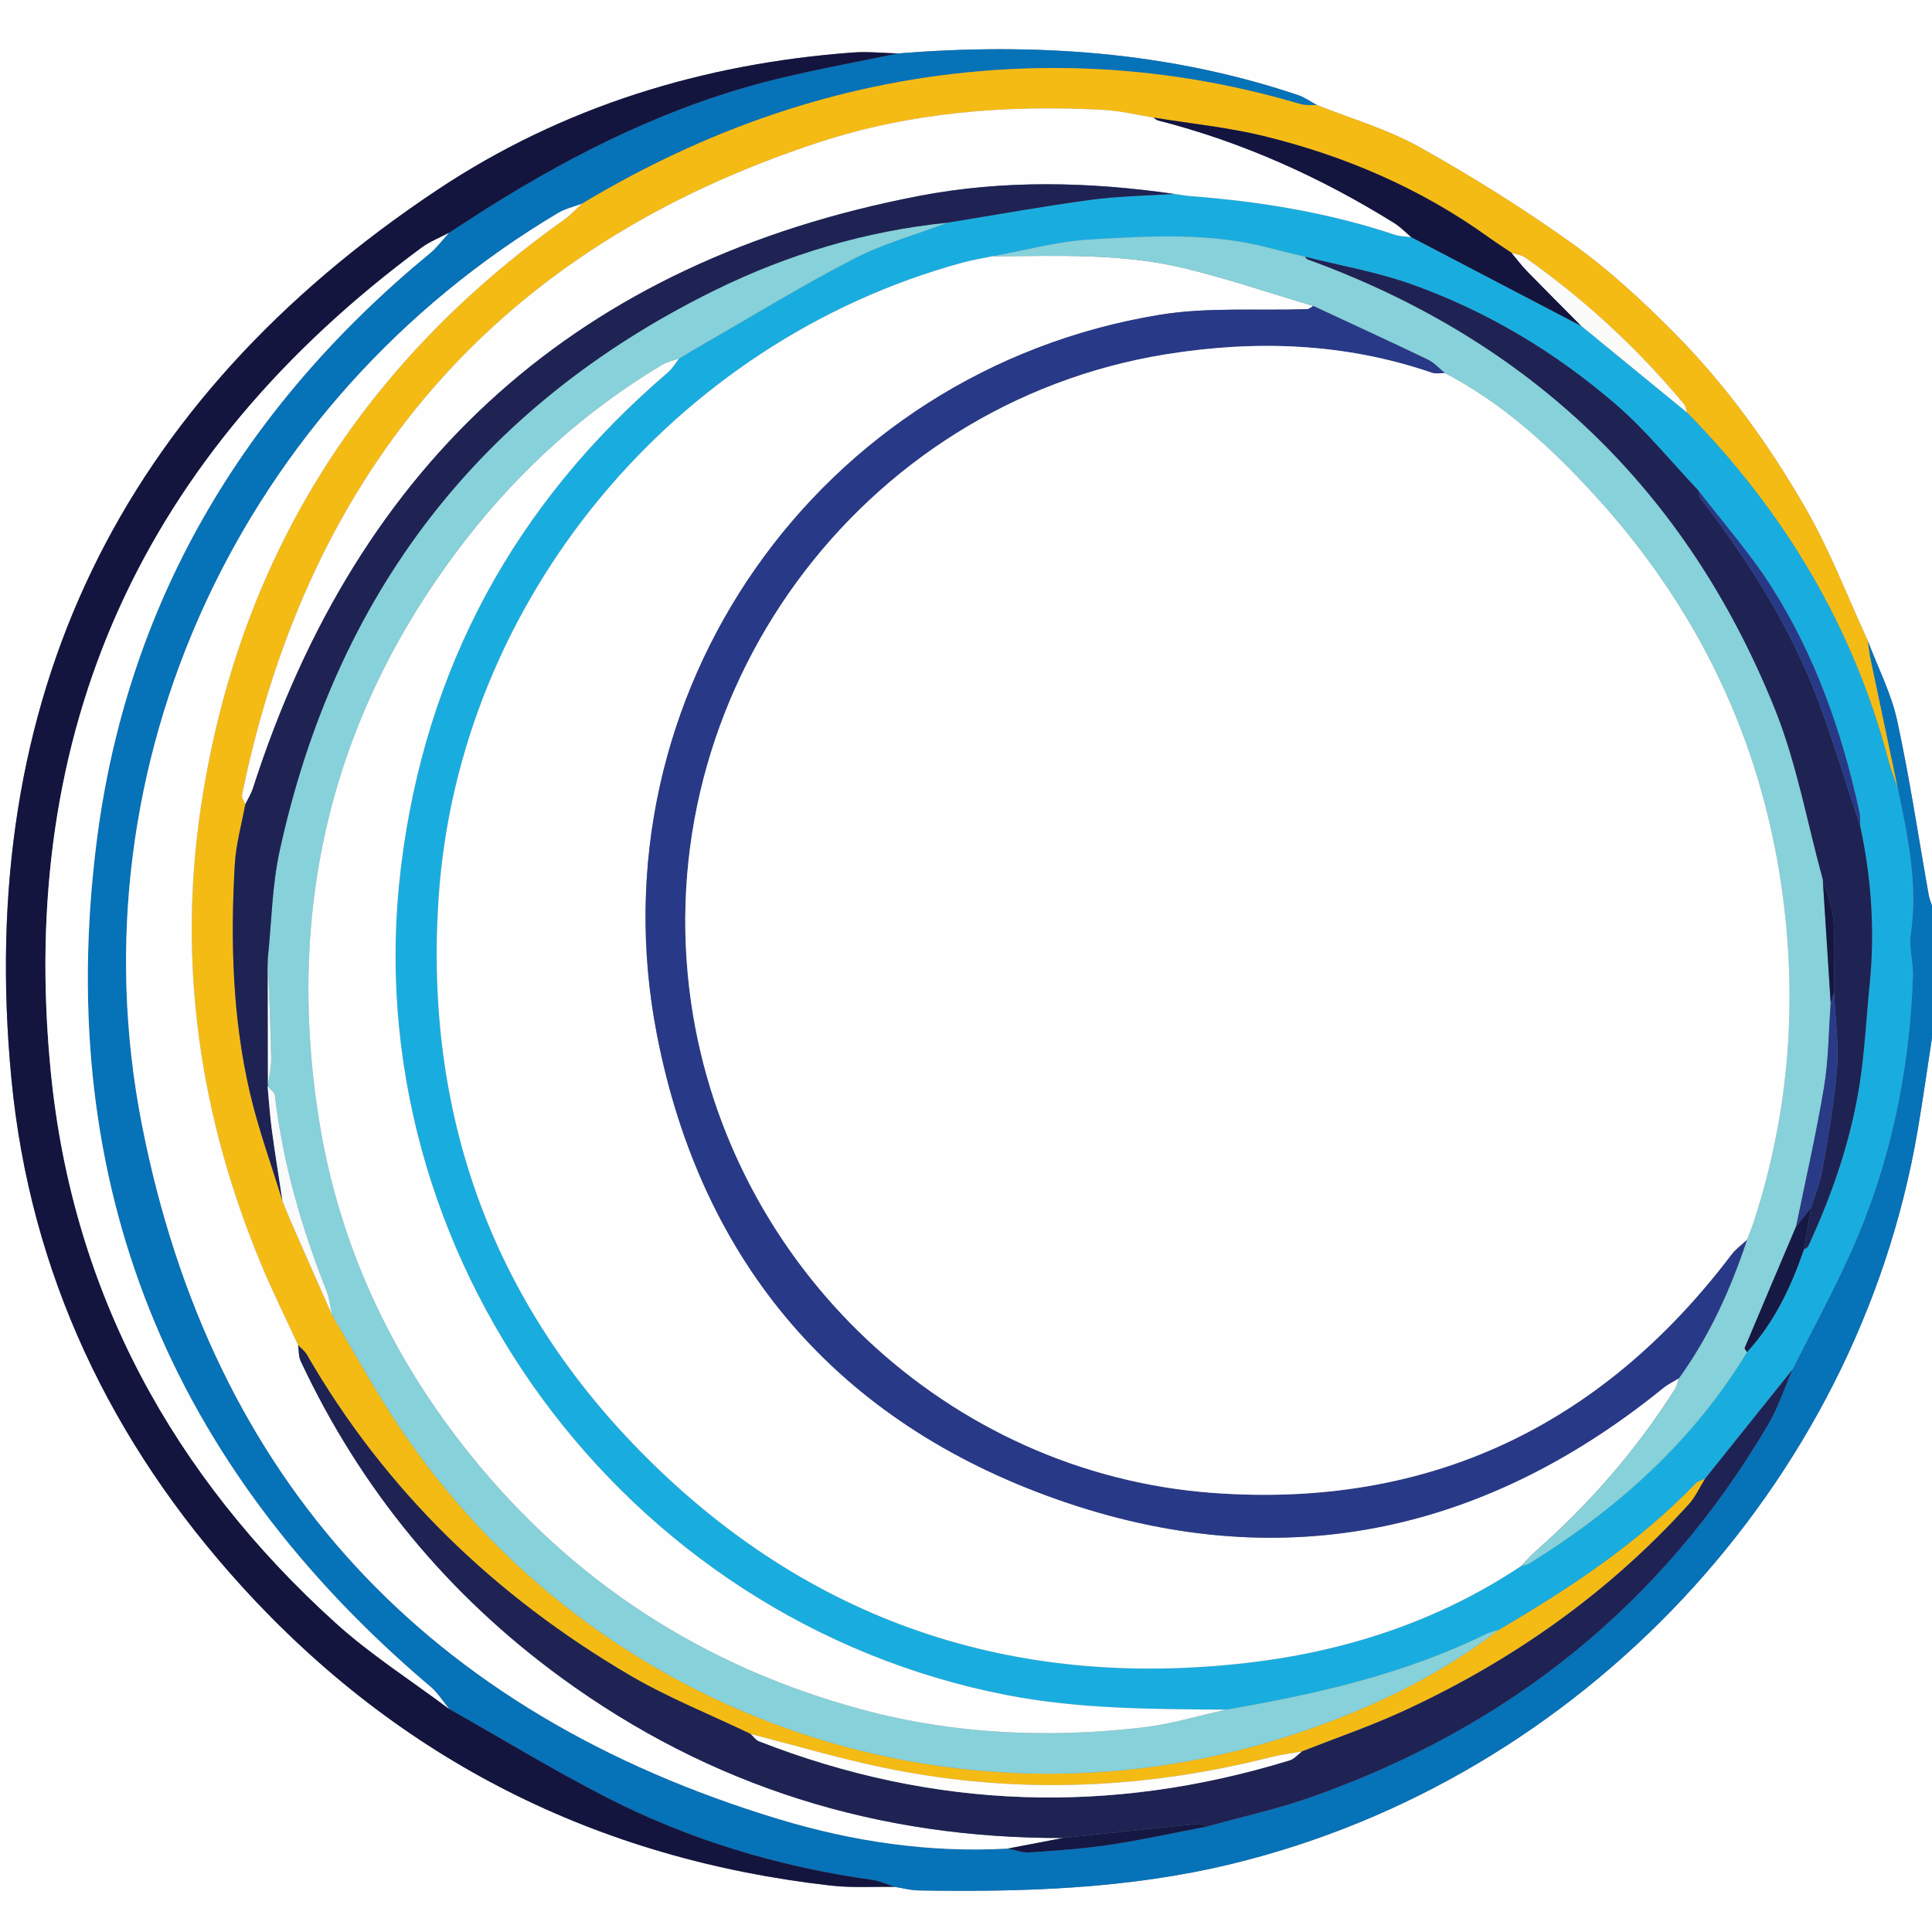 <?xml version="1.0" encoding="UTF-8"?>
<svg xmlns="http://www.w3.org/2000/svg" xmlns:xlink="http://www.w3.org/1999/xlink" version="1.1" id="Layer_1" x="0px" y="0px" width="512px" height="512px" viewBox="0 0 512 512" xml:space="preserve">
<rect x="0" y="0" width="512" height="512" fill="#808080" stroke="none"/>
<g>
	<path fill-rule="evenodd" clip-rule="evenodd" fill="#FEFEFE" d="M512,275c0,79,0,158,0,237c-170.666,0-341.333,0-512,0   C0,341.333,0,170.667,0,0c170.667,0,341.333,0,512,0c0,80,0,160,0,240c-0.288-0.893-0.685-1.766-0.848-2.68   c-2.751-15.465-5.052-31.026-8.387-46.362c-1.582-7.271-5.129-14.113-7.785-21.15c-5.369-11.624-9.95-23.7-16.292-34.768   c-9.745-17.006-21.257-32.971-35.108-46.928c-8.362-8.426-17.205-16.598-26.827-23.494c-12.998-9.315-26.648-17.84-40.608-25.648   c-8.465-4.734-18.042-7.477-27.119-11.114c-1.688-0.904-3.287-2.073-5.076-2.674c-34.501-11.588-69.979-13.898-105.991-11.019   c-3.978-0.102-7.98-0.543-11.928-0.251c-39.735,2.938-77.02,14.37-110.12,36.401C31.793,106.302-6.644,185.101,3.032,285.962   c4.932,51.413,26.343,96.28,61.051,134.435c41.924,46.088,94.242,72.306,156.132,79.303c5.582,0.631,11.277,0.248,16.919,0.336   c2.074,0.328,4.145,0.909,6.224,0.943c27.833,0.463,55.501-0.375,82.812-6.967c92.681-22.374,165.832-100.194,181.969-194.097   C509.563,291.634,510.72,283.306,512,275z"></path>
	<path fill-rule="evenodd" clip-rule="evenodd" fill="#0672B8" d="M237.958,14.163c36.012-2.88,71.49-0.569,105.991,11.019   c1.789,0.601,3.389,1.77,5.076,2.674c-1.459-0.074-3.001,0.139-4.361-0.264c-27.762-8.196-56.025-11.183-84.898-8.728   c-38.037,3.233-72.995,15.581-105.575,35.14c-2.11,0.805-4.394,1.318-6.306,2.455C64.218,106.223,18.912,202.354,37.56,297.808   c18.535,94.873,76.213,156.228,168.754,184.256c19.679,5.961,40.036,8.998,60.782,7.823c1.904,0.37,3.838,1.165,5.707,1.034   c7.206-0.507,14.438-1,21.571-2.079c8.593-1.301,17.095-3.192,25.637-4.828c9.238-2.583,18.661-4.642,27.684-7.836   c52.113-18.449,92.891-50.953,120.98-98.832c2.633-4.488,4.244-9.575,6.329-14.385c5.195-10.365,10.771-20.56,15.507-31.13   c10.424-23.269,15.555-47.825,16.429-73.268c0.124-3.604-1.114-7.331-0.592-10.832c1.974-13.245-0.758-25.981-3.409-38.766   c-2.42-11.449-4.852-22.896-7.247-34.351c-0.331-1.583-0.479-3.204-0.711-4.808c2.656,7.037,6.203,13.88,7.785,21.15   c3.335,15.336,5.636,30.897,8.387,46.362c0.163,0.914,0.56,1.787,0.848,2.68c0,11.667,0,23.333,0,35   c-1.28,8.306-2.438,16.634-3.861,24.915c-16.137,93.902-89.288,171.723-181.969,194.097c-27.311,6.592-54.979,7.43-82.812,6.967   c-2.079-0.034-4.149-0.615-6.224-0.942c-2.002-0.632-3.961-1.565-6.011-1.852c-24.732-3.455-48.384-10.559-70.572-21.95   c-14.117-7.248-27.7-15.536-41.523-23.357c-1.627-1.965-3.001-4.229-4.917-5.852c-69.202-58.599-99.685-133.092-88.62-223.027   c7.861-63.887,38.81-115.993,88.505-156.927c1.85-1.523,3.294-3.541,4.927-5.329c3.431-2.217,6.838-4.473,10.297-6.646   c23.981-15.063,49.165-27.484,76.833-34.209C216.61,18.322,227.319,16.386,237.958,14.163z"></path>
	<path fill-rule="evenodd" clip-rule="evenodd" fill="#F5BB15" d="M154.19,54.004c32.58-19.559,67.538-31.906,105.575-35.14   c28.873-2.455,57.137,0.531,84.898,8.728c1.36,0.402,2.902,0.189,4.361,0.264c9.077,3.638,18.654,6.38,27.119,11.114   c13.96,7.809,27.61,16.333,40.608,25.648c9.622,6.896,18.465,15.068,26.827,23.494c13.852,13.957,25.363,29.922,35.108,46.928   c6.342,11.067,10.923,23.144,16.292,34.768c0.232,1.604,0.38,3.225,0.711,4.808c2.396,11.454,4.827,22.901,7.248,34.351   c-0.819-2.423-1.787-4.806-2.436-7.272c-9.381-35.661-27.684-66.152-53.409-92.358c-0.261-0.749-0.334-1.651-0.809-2.221   c-12.303-14.786-26.33-27.72-42.031-38.824c-1.01-0.714-2.422-0.86-3.646-1.271c-2.007-1.354-4.05-2.654-6.015-4.067   c-18.098-13.021-38.23-21.661-59.762-26.908c-9.544-2.325-19.418-3.298-29.143-4.885c-4.422-0.701-8.823-1.8-13.271-2.038   c-25.636-1.373-51.025,0.603-75.492,8.633C132.354,65.512,81.991,123.758,64.147,210.6c-0.157,0.767,0.548,1.71,0.85,2.57   c-0.958,5.306-2.469,10.58-2.775,15.923c-1.161,20.274-0.62,40.53,3.985,60.392c2.262,9.756,5.733,19.23,8.657,28.832   c0.927,2.241,1.813,4.5,2.787,6.72c3.416,7.79,6.86,15.565,10.294,23.347c4.785,8.119,9.379,16.357,14.383,24.338   c51.234,81.719,151.519,117.318,242.824,86.137c18.646-6.368,36.283-14.856,52.021-26.929   c18.829-11.016,36.933-23.005,52.195-38.823c0.621-0.644,1.677-0.866,2.53-1.285c-1.432,2.289-2.558,4.854-4.342,6.823   c-21.435,23.669-47.026,41.684-75.963,54.95c-8.662,3.971-17.724,7.069-26.602,10.567c-2.707,0.486-5.457,0.808-8.115,1.482   c-34.396,8.718-69.007,9.985-103.762,2.588c-11.492-2.446-22.795-5.784-34.185-8.715c-10.737-5.16-21.898-9.599-32.134-15.612   c-35.685-20.967-64.684-48.864-85.486-84.921c-0.553-0.958-1.525-1.673-2.302-2.502c-3.258-7.086-6.74-14.08-9.738-21.274   c-16.289-39.085-22.304-79.694-15.99-121.619c9.849-65.396,42.372-117.063,96.223-155.379   C151.203,56.999,152.634,55.414,154.19,54.004z"></path>
	<path fill-rule="evenodd" clip-rule="evenodd" fill="#13153F" d="M237.958,14.163c-10.639,2.223-21.348,4.159-31.904,6.725   c-27.668,6.725-52.852,19.146-76.833,34.209c-3.459,2.173-6.866,4.429-10.296,6.646c-2.424,1.297-5.056,2.313-7.243,3.932   C37.937,120.229,4.353,193.327,13.512,284.571c5.817,57.951,32.281,106.468,75.449,145.535   c9.286,8.404,20.008,15.222,30.068,22.771c13.823,7.821,27.406,16.109,41.523,23.357c22.188,11.392,45.84,18.495,70.572,21.95   c2.049,0.286,4.009,1.22,6.011,1.852c-5.643-0.089-11.338,0.294-16.919-0.337c-61.891-6.997-114.208-33.215-156.132-79.303   C29.375,382.242,7.964,337.375,3.032,285.962c-9.676-100.861,28.761-179.66,112.879-235.648   c33.1-22.031,70.384-33.463,110.12-36.401C229.979,13.62,233.981,14.062,237.958,14.163z"></path>
	<path fill-rule="evenodd" clip-rule="evenodd" fill="#19ADDF" d="M451.898,391.82c-0.854,0.419-1.909,0.642-2.53,1.285   c-15.263,15.818-33.366,27.808-52.197,38.824c-1.095,0.351-2.253,0.569-3.271,1.07c-21.825,10.723-45.228,16.01-68.985,20.082   c-19.461-0.152-38.874-0.118-58.162-3.871C164.966,429.406,93.78,332.495,106.241,229.935   c6.426-52.89,30.248-96.601,70.745-131.235c1.178-1.007,1.992-2.439,2.975-3.673c2.251-1.339,4.485-2.707,6.756-4.01   c13.16-7.545,26.106-15.507,39.58-22.443c7.855-4.044,16.56-6.438,24.88-9.573c12.567-2.039,25.104-4.316,37.717-6.024   c7.362-0.998,14.848-1.085,22.277-1.582c1.475,0.198,2.945,0.469,4.427,0.583c18.406,1.417,36.517,4.366,54.083,10.241   c1.357,0.454,2.875,0.435,4.318,0.635c15.043,7.86,30.085,15.721,45.127,23.581c9.322,7.634,18.646,15.269,27.968,22.903   c25.726,26.204,44.028,56.695,53.409,92.356c0.648,2.467,1.616,4.85,2.436,7.272c2.65,12.784,5.382,25.521,3.408,38.766   c-0.522,3.501,0.716,7.228,0.592,10.832c-0.874,25.442-6.005,49.999-16.429,73.268c-4.735,10.57-10.312,20.765-15.507,31.13   C467.302,372.581,459.601,382.2,451.898,391.82z M478.061,331.13c0.395-0.298,0.973-0.51,1.155-0.905   c6.297-13.656,11.21-27.801,13.558-42.668c1.379-8.732,1.784-17.617,2.679-26.429c1.438-14.174,0.527-28.204-2.461-42.115   c-0.078-1.321,0.017-2.68-0.261-3.958c-4.571-21.062-11.661-41.232-23.233-59.468c-5.723-9.018-12.902-17.112-19.423-25.624   c-7.239-7.635-13.913-15.926-21.837-22.768c-16.063-13.868-34.183-24.729-54.212-31.873c-9.1-3.245-18.768-4.903-28.178-7.281   c-3.142-0.773-6.295-1.5-9.424-2.327c-15.709-4.151-31.727-3.173-47.62-2.238c-8.673,0.51-17.233,2.902-25.845,4.446   c-2.601,0.547-5.236,0.962-7.796,1.658c-76.569,20.832-133.688,89.69-138.929,168.433c-3.785,56.875,13.889,106.619,54.021,147.168   c43.981,44.438,97.97,62.624,160.053,55.516c26.03-2.98,50.653-10.953,72.734-25.633c0.778-0.25,1.648-0.353,2.322-0.771   c23.278-14.466,43.282-32.31,57.623-55.979C470.205,350.469,474.618,341.068,478.061,331.13z"></path>
	<path fill-rule="evenodd" clip-rule="evenodd" fill="#FEFEFE" d="M154.19,54.004c-1.556,1.41-2.988,2.995-4.687,4.205   C95.652,96.524,63.13,148.192,53.281,213.588c-6.314,41.925-0.299,82.534,15.99,121.619c2.998,7.194,6.479,14.188,9.738,21.275   c0.211,1.416,0.099,2.984,0.681,4.227c15.859,33.831,38.885,61.843,69.033,83.861c39.578,28.905,84.086,42.688,133.006,42.516   c-4.877,0.934-9.755,1.867-14.633,2.8c-20.746,1.176-41.103-1.861-60.782-7.822C113.773,454.035,56.095,392.681,37.56,297.808   C18.912,202.354,64.218,106.223,147.885,56.459C149.797,55.322,152.081,54.809,154.19,54.004z"></path>
	<path fill-rule="evenodd" clip-rule="evenodd" fill="#1E2354" d="M281.729,487.086c-48.92,0.172-93.429-13.61-133.006-42.516   c-30.148-22.019-53.174-50.03-69.033-83.861c-0.582-1.242-0.469-2.811-0.681-4.227c0.776,0.828,1.749,1.543,2.302,2.501   c20.803,36.057,49.802,63.954,85.486,84.921c10.236,6.014,21.397,10.452,32.135,15.613c0.738,0.662,1.365,1.605,2.23,1.943   c46.282,18.082,93.181,19.627,140.63,5.041c1.194-0.367,2.14-1.542,3.201-2.341c8.878-3.498,17.939-6.597,26.602-10.567   c28.937-13.267,54.528-31.281,75.963-54.95c1.784-1.97,2.91-4.534,4.342-6.823c7.702-9.62,15.403-19.239,23.105-28.859   c-2.085,4.81-3.696,9.896-6.329,14.385c-28.09,47.879-68.867,80.383-120.98,98.832c-9.022,3.194-18.445,5.253-27.684,7.836   c-0.876-0.23-1.778-0.736-2.622-0.651C305.498,484.557,293.614,485.831,281.729,487.086z"></path>
	<path fill-rule="evenodd" clip-rule="evenodd" fill="#FEFEFE" d="M119.029,452.877c-10.061-7.549-20.782-14.366-30.068-22.771   c-43.168-39.067-69.631-87.584-75.449-145.535c-9.159-91.244,24.425-164.342,98.171-218.896c2.187-1.618,4.819-2.635,7.243-3.932   c-1.634,1.787-3.078,3.805-4.928,5.328c-49.696,40.934-80.645,93.04-88.505,156.927c-11.065,89.936,19.417,164.429,88.62,223.027   C116.028,448.648,117.402,450.912,119.029,452.877z"></path>
	<path fill-rule="evenodd" clip-rule="evenodd" fill="#141843" d="M281.729,487.086c11.886-1.255,23.77-2.529,35.66-3.724   c0.844-0.085,1.746,0.421,2.622,0.651c-8.542,1.636-17.044,3.527-25.637,4.828c-7.134,1.079-14.365,1.572-21.571,2.079   c-1.869,0.131-3.803-0.664-5.707-1.034C271.974,488.953,276.852,488.02,281.729,487.086z"></path>
	<path fill-rule="evenodd" clip-rule="evenodd" fill="#86D1DA" d="M324.914,453.082c23.758-4.072,47.16-9.359,68.985-20.082   c1.019-0.501,2.177-0.72,3.271-1.07c-15.735,12.071-33.372,20.56-52.019,26.928c-91.305,31.182-191.589-4.418-242.824-86.137   c-5.004-7.98-9.599-16.219-14.384-24.339c-0.452-2.086-0.625-4.28-1.4-6.237c-6.63-16.744-11.618-33.903-13.701-51.852   c-0.101-0.87-1.264-1.617-1.932-2.422l0.093-0.303c0.302-2.42,0.902-4.845,0.853-7.257c-0.18-8.777-0.577-17.55-0.893-26.324   c1.002-9.524,1.116-19.243,3.15-28.542c14.802-67.679,52.746-117.685,115.146-148.452c19.506-9.618,40.173-15.801,61.918-17.994   c-8.323,3.137-17.027,5.53-24.882,9.574c-13.474,6.937-26.42,14.898-39.58,22.443c-2.271,1.303-4.505,2.671-6.756,4.01   c-1.511,0.548-3.158,0.868-4.511,1.679c-20.22,12.104-37.448,27.613-51.893,46.191c-35.328,45.438-47.959,96.868-39.087,153.411   c5.203,33.155,18.971,62.832,40.07,89.068c27.179,33.796,61.769,56.209,103.52,67.561c24.526,6.668,49.534,7.755,74.68,4.862   C310.214,456.939,317.527,454.692,324.914,453.082z"></path>
	<path fill-rule="evenodd" clip-rule="evenodd" fill="#FEFEFE" d="M374,62.853c-1.443-0.2-2.961-0.181-4.318-0.635   c-17.566-5.875-35.677-8.824-54.083-10.241c-1.481-0.114-2.952-0.385-4.429-0.583c-22.576-3.244-45.213-3.771-67.639,0.537   C153.636,69.201,95.01,121.838,67.047,208.869c-0.481,1.499-1.357,2.87-2.05,4.301c-0.302-0.86-1.007-1.804-0.85-2.57   c17.844-86.842,68.206-145.088,152.778-172.847c24.467-8.03,49.856-10.006,75.492-8.633c4.448,0.238,8.85,1.337,13.272,2.037   c0.396,0.258,0.759,0.646,1.191,0.756c22.347,5.714,43.11,15.07,62.647,27.232C371.158,60.159,372.517,61.606,374,62.853z"></path>
	<path fill-rule="evenodd" clip-rule="evenodd" fill="#1E2354" d="M64.998,213.17c0.692-1.431,1.568-2.802,2.05-4.301   C95.01,121.838,153.636,69.201,243.531,51.931c22.426-4.309,45.063-3.781,67.639-0.537c-7.428,0.497-14.913,0.584-22.275,1.582   c-12.613,1.708-25.15,3.985-37.717,6.024c-21.743,2.192-42.41,8.375-61.916,17.993c-62.4,30.768-100.343,80.773-115.146,148.452   c-2.034,9.299-2.147,19.018-3.15,28.542c0.014,11.193,0.027,22.387,0.04,33.581c0,0-0.093,0.303-0.093,0.304   c0.37,3.875,0.618,7.765,1.136,11.618c0.846,6.288,1.868,12.552,2.816,18.826c-2.924-9.602-6.395-19.076-8.657-28.832   c-4.605-19.861-5.146-40.117-3.985-60.392C62.529,223.75,64.04,218.476,64.998,213.17z"></path>
	<path fill-rule="evenodd" clip-rule="evenodd" fill="#13153F" d="M374,62.853c-1.483-1.246-2.842-2.693-4.471-3.707   c-19.537-12.162-40.301-21.519-62.647-27.232c-0.433-0.11-0.796-0.498-1.191-0.756c9.724,1.588,19.598,2.561,29.142,4.886   c21.531,5.247,41.664,13.887,59.762,26.908c1.965,1.413,4.008,2.714,6.015,4.067c1.335,1.594,2.576,3.278,4.021,4.764   c4.792,4.922,9.659,9.772,14.497,14.651C404.085,78.573,389.043,70.713,374,62.853z"></path>
	<path fill-rule="evenodd" clip-rule="evenodd" fill="#FDFDFC" d="M344.992,464.161c-1.062,0.799-2.007,1.974-3.201,2.341   c-47.449,14.586-94.348,13.041-140.63-5.041c-0.865-0.338-1.492-1.281-2.23-1.943c11.389,2.93,22.692,6.268,34.184,8.714   c34.755,7.397,69.365,6.13,103.762-2.588C339.535,464.969,342.285,464.647,344.992,464.161z"></path>
	<path fill-rule="evenodd" clip-rule="evenodd" fill="#FBFBFA" d="M419.127,86.434c-4.838-4.879-9.705-9.729-14.497-14.651   c-1.445-1.485-2.687-3.17-4.021-4.764c1.225,0.411,2.637,0.558,3.646,1.271c15.701,11.104,29.729,24.038,42.031,38.824   c0.475,0.569,0.548,1.472,0.809,2.221C437.772,101.702,428.449,94.067,419.127,86.434z"></path>
	<path fill-rule="evenodd" clip-rule="evenodd" fill="#F9FAFB" d="M74.865,318.316c-0.948-6.274-1.97-12.538-2.816-18.826   c-0.519-3.854-0.767-7.743-1.136-11.618c0.668,0.804,1.831,1.551,1.932,2.421c2.083,17.948,7.071,35.107,13.701,51.852   c0.775,1.957,0.948,4.151,1.4,6.237c-3.433-7.78-6.878-15.556-10.293-23.346C76.678,322.816,75.792,320.558,74.865,318.316z"></path>
	<path fill-rule="evenodd" clip-rule="evenodd" fill="#FEFEFE" d="M403.042,415.063c-22.081,14.68-46.704,22.652-72.734,25.633   c-62.083,7.108-116.071-11.077-160.053-55.516c-40.132-40.549-57.806-90.293-54.021-147.168   c5.241-78.742,62.359-147.601,138.929-168.433c2.56-0.696,5.195-1.111,7.796-1.658c17.066-0.094,34.234-0.876,50.974,3.174   c11.501,2.782,22.747,6.624,34.106,9.991c-0.541,0.29-1.072,0.817-1.622,0.837c-13.056,0.458-26.351-0.589-39.132,1.509   C216.967,98.262,156.614,184.135,174.09,274.162c11.787,60.718,48.052,102.797,106.166,123.234   c58.303,20.504,112.416,9.468,160.564-29.6c1.245-1.01,2.742-1.708,4.121-2.552c-0.323,0.926-0.483,1.956-0.994,2.763   c-10.176,16.079-22.519,30.304-36.78,42.886C405.704,412.184,404.413,413.669,403.042,415.063z"></path>
	<path fill-rule="evenodd" clip-rule="evenodd" fill="#FEFEFE" d="M324.914,453.082c-7.387,1.61-14.7,3.857-22.174,4.717   c-25.146,2.893-50.154,1.806-74.68-4.862c-41.751-11.352-76.341-33.765-103.52-67.561c-21.1-26.236-34.868-55.913-40.07-89.068   c-8.872-56.543,3.759-107.973,39.087-153.411c14.444-18.578,31.673-34.087,51.893-46.191c1.354-0.811,3-1.131,4.511-1.679   c-0.984,1.233-1.798,2.666-2.976,3.673c-40.497,34.635-64.319,78.346-70.745,131.235   c-12.46,102.561,58.725,199.472,160.511,219.276C286.04,452.964,305.453,452.93,324.914,453.082z"></path>
	<path fill-rule="evenodd" clip-rule="evenodd" fill="#86D1DA" d="M348.039,81.087c-11.359-3.367-22.605-7.209-34.106-9.991   c-16.739-4.05-33.907-3.268-50.974-3.174c8.611-1.544,17.172-3.937,25.845-4.446c15.894-0.935,31.911-1.913,47.62,2.238   c3.129,0.827,6.282,1.554,9.425,2.327c0.216,0.236,0.388,0.595,0.654,0.691c58.921,21.403,100.501,61.096,123.866,119.175   c5.794,14.403,8.537,30.034,12.683,45.101c0.7,10.965,1.399,21.93,2.1,32.895c-0.549,7.419-0.553,14.93-1.77,22.238   c-2.059,12.357-4.885,24.587-7.389,36.87c-4.555,10.723-9.116,21.442-13.624,32.185c-0.103,0.243,0.399,0.74,0.619,1.119   c-14.342,23.668-34.346,41.512-57.624,55.978c-0.674,0.419-1.544,0.521-2.322,0.771c1.371-1.395,2.662-2.88,4.125-4.17   c14.262-12.582,26.604-26.807,36.78-42.886c0.511-0.807,0.671-1.837,0.994-2.764c8.09-11.215,13.721-23.638,18.04-36.705   c0.632-1.678,1.332-3.333,1.883-5.036c9.369-28.978,11.605-58.524,7.247-88.645c-5.751-39.747-22.609-74.205-49.599-103.712   c-11.572-12.652-24.192-24.218-39.592-32.271c-1.503-1.213-2.841-2.771-4.536-3.583C368.315,90.462,358.163,85.804,348.039,81.087z   "></path>
	<path fill-rule="evenodd" clip-rule="evenodd" fill="#1E2354" d="M483.052,233.008c-4.146-15.066-6.889-30.697-12.683-45.101   c-23.365-58.079-64.945-97.771-123.866-119.175c-0.267-0.097-0.438-0.455-0.654-0.691c9.409,2.378,19.077,4.036,28.177,7.281   c20.029,7.145,38.149,18.005,54.212,31.873c7.924,6.842,14.598,15.133,21.837,22.768c0.232,0.773,0.266,1.698,0.725,2.296   c12.773,16.615,23.903,34.213,31.221,53.942c4.009,10.807,7.337,21.866,10.972,32.812c2.988,13.911,3.899,27.941,2.461,42.115   c-0.895,8.812-1.3,17.696-2.679,26.429c-2.348,14.867-7.261,29.012-13.558,42.668c-0.183,0.396-0.761,0.607-1.155,0.905   c0.645-3.723,1.288-7.445,1.933-11.168c1.003-3.303,2.363-6.544,2.94-9.919c1.528-8.931,3.198-17.882,3.881-26.896   c0.503-6.638-0.461-13.388-0.771-20.087c-0.015-6.484,0.299-12.992-0.174-19.442C485.607,240.032,484.034,236.541,483.052,233.008z   "></path>
	<path fill-rule="evenodd" clip-rule="evenodd" fill="#273A88" d="M492.991,219.013c-3.635-10.945-6.963-22.005-10.972-32.812   c-7.317-19.729-18.447-37.327-31.221-53.942c-0.459-0.598-0.492-1.522-0.725-2.296c6.521,8.512,13.7,16.606,19.423,25.624   c11.572,18.235,18.662,38.406,23.233,59.468C493.008,216.333,492.913,217.691,492.991,219.013z"></path>
	<path fill-rule="evenodd" clip-rule="evenodd" fill="#161943" d="M479.993,319.962c-0.645,3.723-1.288,7.445-1.933,11.168   c-3.442,9.938-7.855,19.339-15.072,27.185c-0.22-0.379-0.722-0.876-0.619-1.119c4.508-10.742,9.069-21.462,13.625-32.185   C477.327,323.327,478.66,321.645,479.993,319.962z"></path>
	<path fill-rule="evenodd" clip-rule="evenodd" fill="#F9FBFC" d="M71.006,287.568c-0.013-11.194-0.026-22.388-0.04-33.581   c0.315,8.774,0.713,17.547,0.893,26.324C71.908,282.724,71.308,285.148,71.006,287.568z"></path>
	<path fill-rule="evenodd" clip-rule="evenodd" fill="#283987" d="M462.981,328.539c-4.319,13.067-9.95,25.49-18.04,36.705   c-1.379,0.845-2.876,1.543-4.121,2.553c-48.148,39.067-102.262,50.104-160.564,29.6c-58.114-20.438-94.378-62.517-106.166-123.234   c-17.477-90.027,42.876-175.9,133.195-190.729c12.781-2.098,26.076-1.051,39.132-1.509c0.55-0.02,1.081-0.547,1.622-0.837   c10.124,4.717,20.276,9.375,30.346,14.206c1.695,0.813,3.033,2.37,4.535,3.583c-1.152-0.018-2.404,0.258-3.441-0.098   c-23.049-7.9-46.604-8.729-70.434-4.896c-81.253,13.071-137.784,90.402-125.857,172.055   c10.176,69.676,67.895,124.566,138.279,129.705c56.951,4.158,102.87-17.585,137.399-63.181   C459.996,330.971,461.6,329.838,462.981,328.539z"></path>
	<path fill-rule="evenodd" clip-rule="evenodd" fill="#FEFEFE" d="M462.981,328.539c-1.382,1.299-2.985,2.432-4.115,3.923   c-34.529,45.596-80.448,67.339-137.399,63.181c-70.385-5.139-128.103-60.029-138.279-129.705   c-11.926-81.652,44.604-158.983,125.857-172.055c23.83-3.833,47.385-3.005,70.434,4.896c1.037,0.355,2.289,0.08,3.441,0.098   c15.4,8.053,28.021,19.618,39.593,32.271c26.989,29.507,43.848,63.965,49.599,103.712c4.358,30.12,2.122,59.667-7.247,88.645   C464.313,325.206,463.613,326.861,462.981,328.539z"></path>
	<path fill-rule="evenodd" clip-rule="evenodd" fill="#293A87" d="M479.993,319.962c-1.333,1.683-2.666,3.365-3.999,5.049   c2.503-12.283,5.329-24.513,7.388-36.87c1.217-7.309,1.221-14.819,1.77-22.238c0.298-0.947,0.595-1.895,0.893-2.842   c0.31,6.699,1.273,13.449,0.771,20.087c-0.683,9.014-2.353,17.965-3.881,26.896C482.356,313.418,480.996,316.659,479.993,319.962z"></path>
	<path fill-rule="evenodd" clip-rule="evenodd" fill="#151741" d="M486.044,263.061c-0.298,0.947-0.595,1.895-0.893,2.842   c-0.7-10.965-1.399-21.93-2.1-32.895c0.982,3.533,2.556,7.024,2.818,10.61C486.343,250.068,486.029,256.576,486.044,263.061z"></path>
</g>
</svg>
